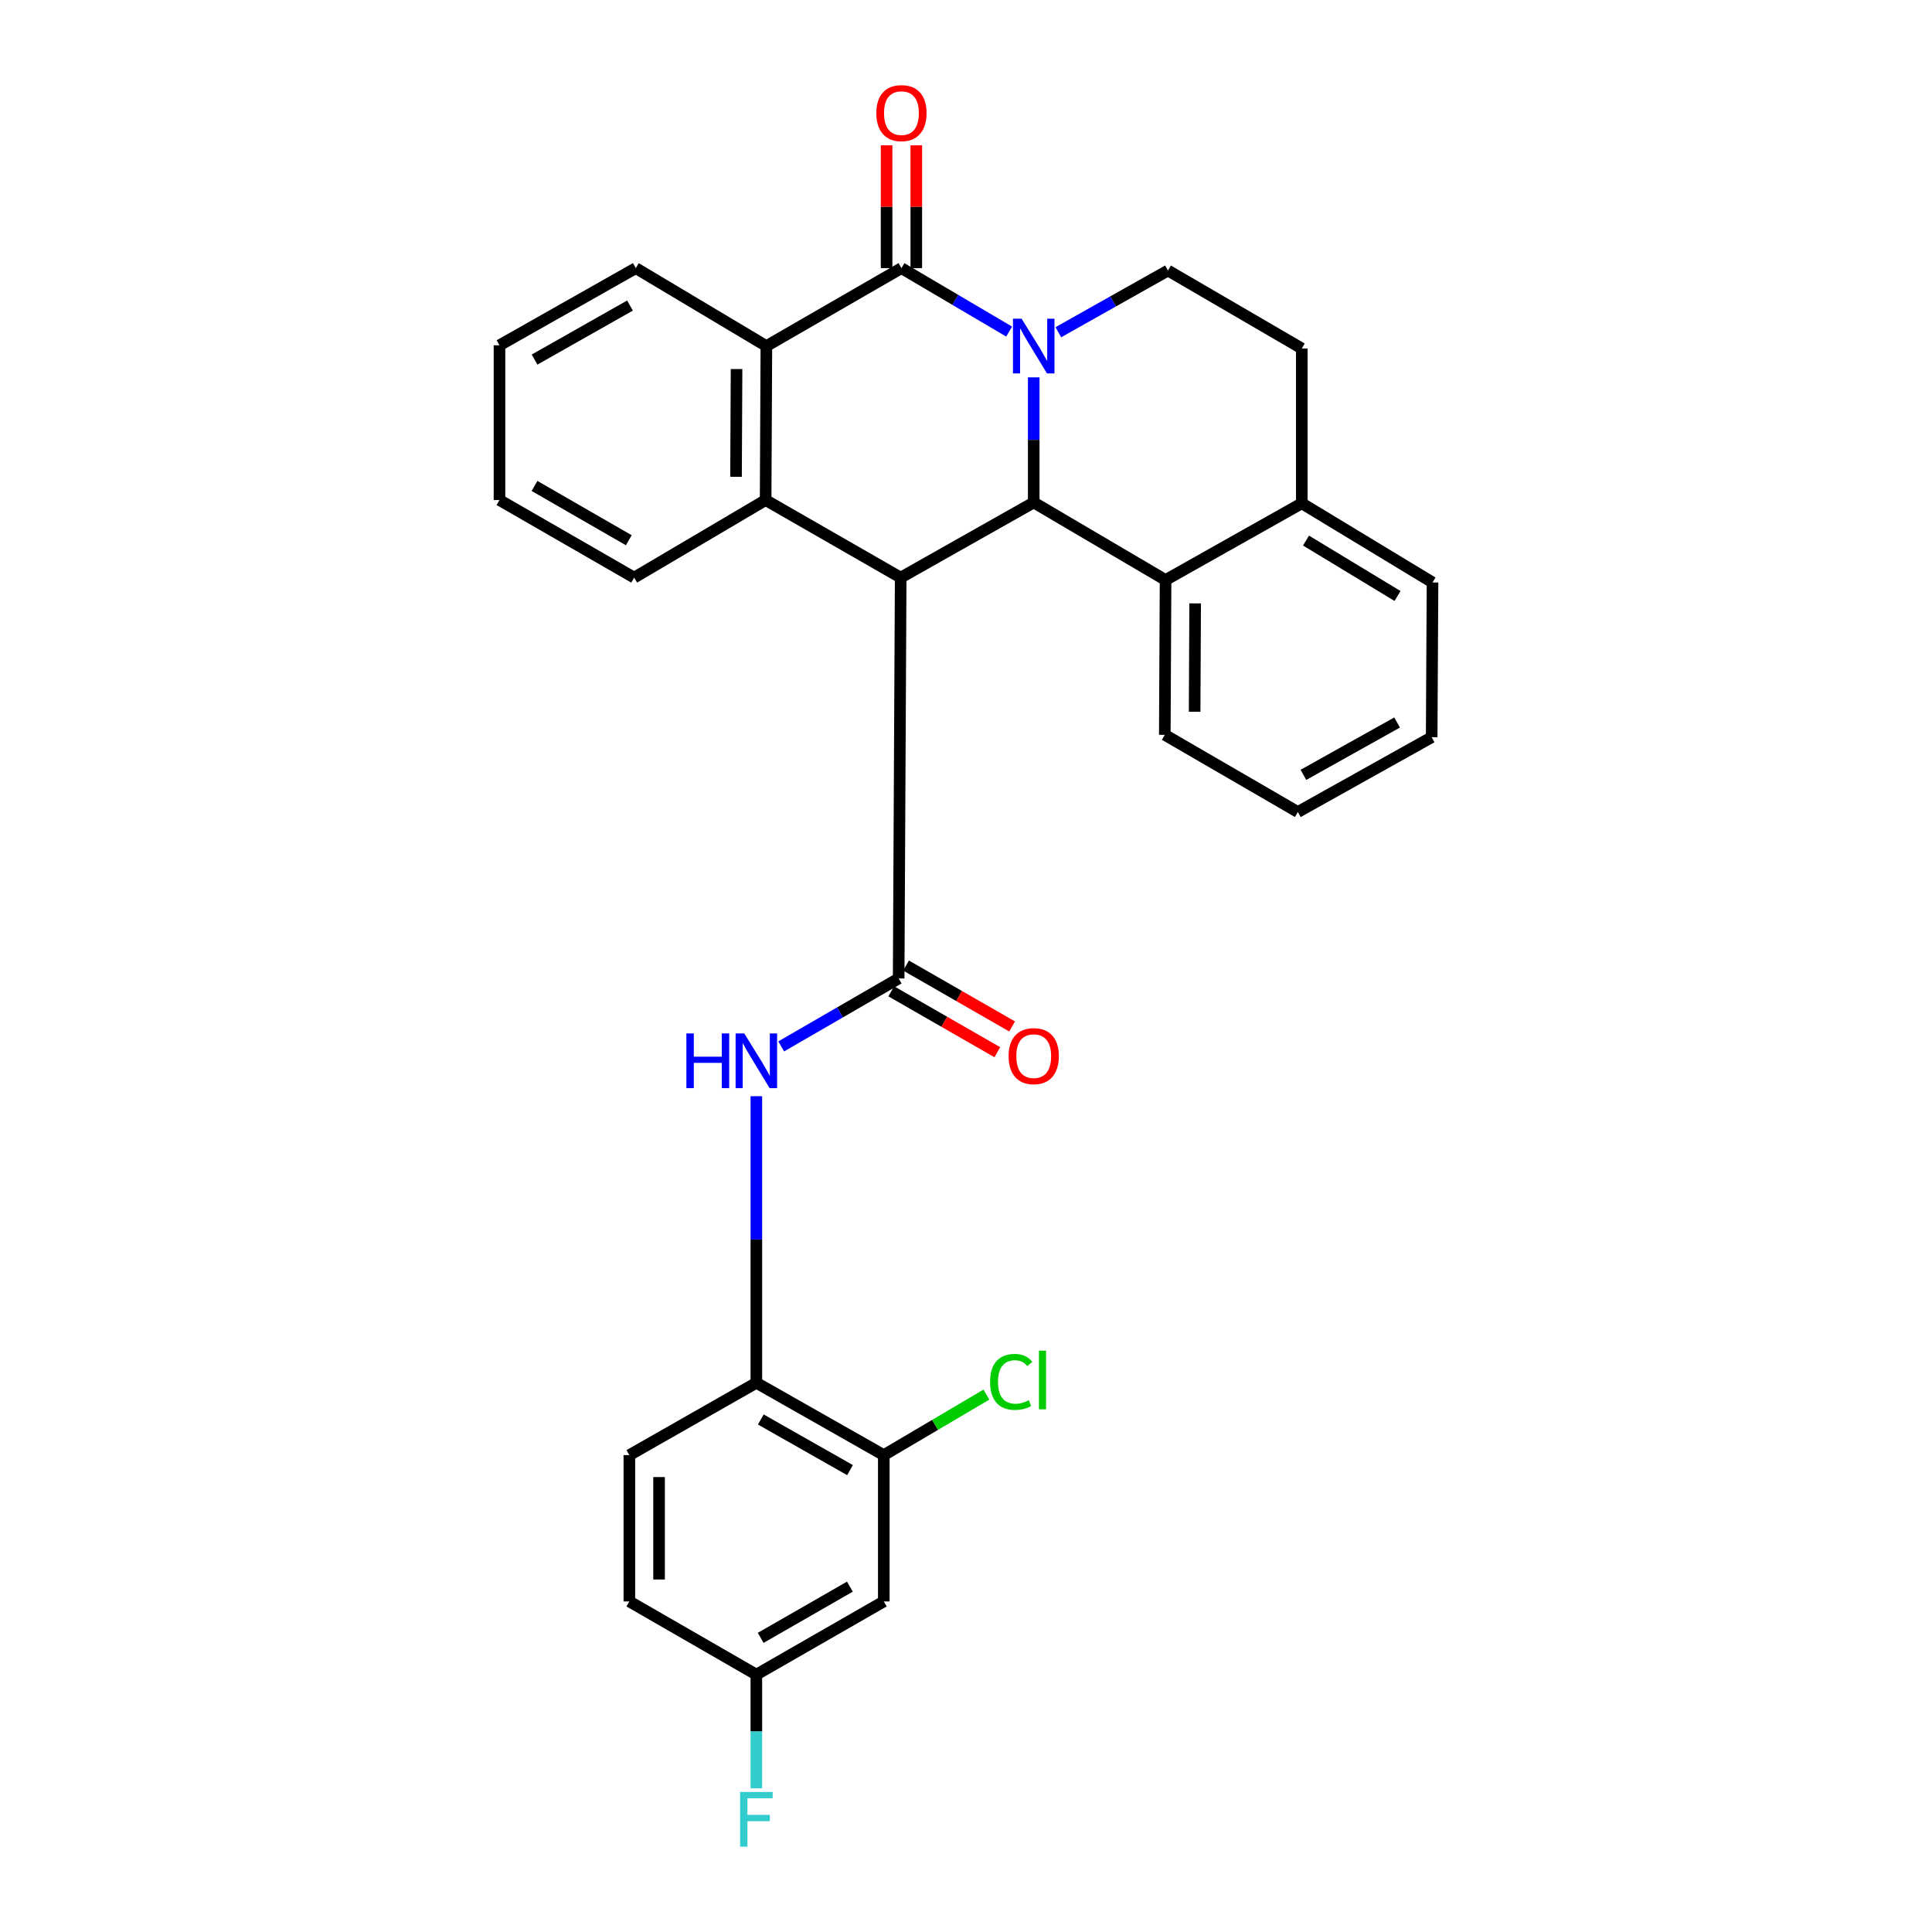 <?xml version='1.0' encoding='iso-8859-1'?>
<svg version='1.1' baseProfile='full'
              xmlns='http://www.w3.org/2000/svg'
                      xmlns:rdkit='http://www.rdkit.org/xml'
                      xmlns:xlink='http://www.w3.org/1999/xlink'
                  xml:space='preserve'
width='1000px' height='1000px' viewBox='0 0 1000 1000'>
<!-- END OF HEADER -->
<rect style='opacity:1.0;fill:#FFFFFF;stroke:none' width='1000' height='1000' x='0' y='0'> </rect>
<path class='bond-1' d='M 535.054,195.316 L 535.054,227.695' style='fill:none;fill-rule:evenodd;stroke:#0000FF;stroke-width:6px;stroke-linecap:butt;stroke-linejoin:miter;stroke-opacity:1' />
<path class='bond-1' d='M 535.054,227.695 L 535.054,260.074' style='fill:none;fill-rule:evenodd;stroke:#000000;stroke-width:6px;stroke-linecap:butt;stroke-linejoin:miter;stroke-opacity:1' />
<path class='bond-2' d='M 522.328,171.632 L 494.457,155.206' style='fill:none;fill-rule:evenodd;stroke:#0000FF;stroke-width:6px;stroke-linecap:butt;stroke-linejoin:miter;stroke-opacity:1' />
<path class='bond-2' d='M 494.457,155.206 L 466.586,138.781' style='fill:none;fill-rule:evenodd;stroke:#000000;stroke-width:6px;stroke-linecap:butt;stroke-linejoin:miter;stroke-opacity:1' />
<path class='bond-8' d='M 547.788,171.965 L 576.164,155.992' style='fill:none;fill-rule:evenodd;stroke:#0000FF;stroke-width:6px;stroke-linecap:butt;stroke-linejoin:miter;stroke-opacity:1' />
<path class='bond-8' d='M 576.164,155.992 L 604.54,140.02' style='fill:none;fill-rule:evenodd;stroke:#000000;stroke-width:6px;stroke-linecap:butt;stroke-linejoin:miter;stroke-opacity:1' />
<path class='bond-0' d='M 466.193,298.973 L 535.054,260.074' style='fill:none;fill-rule:evenodd;stroke:#000000;stroke-width:6px;stroke-linecap:butt;stroke-linejoin:miter;stroke-opacity:1' />
<path class='bond-3' d='M 466.193,298.973 L 465.142,506.438' style='fill:none;fill-rule:evenodd;stroke:#000000;stroke-width:6px;stroke-linecap:butt;stroke-linejoin:miter;stroke-opacity:1' />
<path class='bond-30' d='M 466.193,298.973 L 396.289,258.827' style='fill:none;fill-rule:evenodd;stroke:#000000;stroke-width:6px;stroke-linecap:butt;stroke-linejoin:miter;stroke-opacity:1' />
<path class='bond-7' d='M 535.054,260.074 L 603.292,300.221' style='fill:none;fill-rule:evenodd;stroke:#000000;stroke-width:6px;stroke-linecap:butt;stroke-linejoin:miter;stroke-opacity:1' />
<path class='bond-5' d='M 466.586,138.781 L 396.674,179.132' style='fill:none;fill-rule:evenodd;stroke:#000000;stroke-width:6px;stroke-linecap:butt;stroke-linejoin:miter;stroke-opacity:1' />
<path class='bond-12' d='M 474.275,138.781 L 474.275,107.006' style='fill:none;fill-rule:evenodd;stroke:#000000;stroke-width:6px;stroke-linecap:butt;stroke-linejoin:miter;stroke-opacity:1' />
<path class='bond-12' d='M 474.275,107.006 L 474.275,75.23' style='fill:none;fill-rule:evenodd;stroke:#FF0000;stroke-width:6px;stroke-linecap:butt;stroke-linejoin:miter;stroke-opacity:1' />
<path class='bond-12' d='M 458.897,138.781 L 458.897,107.006' style='fill:none;fill-rule:evenodd;stroke:#000000;stroke-width:6px;stroke-linecap:butt;stroke-linejoin:miter;stroke-opacity:1' />
<path class='bond-12' d='M 458.897,107.006 L 458.897,75.23' style='fill:none;fill-rule:evenodd;stroke:#FF0000;stroke-width:6px;stroke-linecap:butt;stroke-linejoin:miter;stroke-opacity:1' />
<path class='bond-6' d='M 465.142,506.438 L 434.749,524.026' style='fill:none;fill-rule:evenodd;stroke:#000000;stroke-width:6px;stroke-linecap:butt;stroke-linejoin:miter;stroke-opacity:1' />
<path class='bond-6' d='M 434.749,524.026 L 404.355,541.615' style='fill:none;fill-rule:evenodd;stroke:#0000FF;stroke-width:6px;stroke-linecap:butt;stroke-linejoin:miter;stroke-opacity:1' />
<path class='bond-13' d='M 461.314,513.106 L 488.762,528.865' style='fill:none;fill-rule:evenodd;stroke:#000000;stroke-width:6px;stroke-linecap:butt;stroke-linejoin:miter;stroke-opacity:1' />
<path class='bond-13' d='M 488.762,528.865 L 516.211,544.623' style='fill:none;fill-rule:evenodd;stroke:#FF0000;stroke-width:6px;stroke-linecap:butt;stroke-linejoin:miter;stroke-opacity:1' />
<path class='bond-13' d='M 468.971,499.769 L 496.419,515.528' style='fill:none;fill-rule:evenodd;stroke:#000000;stroke-width:6px;stroke-linecap:butt;stroke-linejoin:miter;stroke-opacity:1' />
<path class='bond-13' d='M 496.419,515.528 L 523.867,531.287' style='fill:none;fill-rule:evenodd;stroke:#FF0000;stroke-width:6px;stroke-linecap:butt;stroke-linejoin:miter;stroke-opacity:1' />
<path class='bond-4' d='M 396.289,258.827 L 396.674,179.132' style='fill:none;fill-rule:evenodd;stroke:#000000;stroke-width:6px;stroke-linecap:butt;stroke-linejoin:miter;stroke-opacity:1' />
<path class='bond-4' d='M 380.969,246.799 L 381.238,191.012' style='fill:none;fill-rule:evenodd;stroke:#000000;stroke-width:6px;stroke-linecap:butt;stroke-linejoin:miter;stroke-opacity:1' />
<path class='bond-19' d='M 396.289,258.827 L 328.239,298.973' style='fill:none;fill-rule:evenodd;stroke:#000000;stroke-width:6px;stroke-linecap:butt;stroke-linejoin:miter;stroke-opacity:1' />
<path class='bond-22' d='M 396.674,179.132 L 329.085,138.781' style='fill:none;fill-rule:evenodd;stroke:#000000;stroke-width:6px;stroke-linecap:butt;stroke-linejoin:miter;stroke-opacity:1' />
<path class='bond-9' d='M 391.488,567.388 L 391.488,641.559' style='fill:none;fill-rule:evenodd;stroke:#0000FF;stroke-width:6px;stroke-linecap:butt;stroke-linejoin:miter;stroke-opacity:1' />
<path class='bond-9' d='M 391.488,641.559 L 391.488,715.73' style='fill:none;fill-rule:evenodd;stroke:#000000;stroke-width:6px;stroke-linecap:butt;stroke-linejoin:miter;stroke-opacity:1' />
<path class='bond-23' d='M 603.292,300.221 L 602.899,380.343' style='fill:none;fill-rule:evenodd;stroke:#000000;stroke-width:6px;stroke-linecap:butt;stroke-linejoin:miter;stroke-opacity:1' />
<path class='bond-23' d='M 618.611,312.314 L 618.336,368.4' style='fill:none;fill-rule:evenodd;stroke:#000000;stroke-width:6px;stroke-linecap:butt;stroke-linejoin:miter;stroke-opacity:1' />
<path class='bond-29' d='M 603.292,300.221 L 673.811,260.502' style='fill:none;fill-rule:evenodd;stroke:#000000;stroke-width:6px;stroke-linecap:butt;stroke-linejoin:miter;stroke-opacity:1' />
<path class='bond-15' d='M 604.54,140.02 L 673.811,180.371' style='fill:none;fill-rule:evenodd;stroke:#000000;stroke-width:6px;stroke-linecap:butt;stroke-linejoin:miter;stroke-opacity:1' />
<path class='bond-10' d='M 391.488,715.73 L 457.453,753.168' style='fill:none;fill-rule:evenodd;stroke:#000000;stroke-width:6px;stroke-linecap:butt;stroke-linejoin:miter;stroke-opacity:1' />
<path class='bond-10' d='M 393.792,734.721 L 439.967,760.927' style='fill:none;fill-rule:evenodd;stroke:#000000;stroke-width:6px;stroke-linecap:butt;stroke-linejoin:miter;stroke-opacity:1' />
<path class='bond-16' d='M 391.488,715.73 L 325.753,753.168' style='fill:none;fill-rule:evenodd;stroke:#000000;stroke-width:6px;stroke-linecap:butt;stroke-linejoin:miter;stroke-opacity:1' />
<path class='bond-11' d='M 457.453,753.168 L 457.453,828.907' style='fill:none;fill-rule:evenodd;stroke:#000000;stroke-width:6px;stroke-linecap:butt;stroke-linejoin:miter;stroke-opacity:1' />
<path class='bond-18' d='M 457.453,753.168 L 484.006,737.508' style='fill:none;fill-rule:evenodd;stroke:#000000;stroke-width:6px;stroke-linecap:butt;stroke-linejoin:miter;stroke-opacity:1' />
<path class='bond-18' d='M 484.006,737.508 L 510.559,721.847' style='fill:none;fill-rule:evenodd;stroke:#00CC00;stroke-width:6px;stroke-linecap:butt;stroke-linejoin:miter;stroke-opacity:1' />
<path class='bond-33' d='M 457.453,828.907 L 391.488,866.773' style='fill:none;fill-rule:evenodd;stroke:#000000;stroke-width:6px;stroke-linecap:butt;stroke-linejoin:miter;stroke-opacity:1' />
<path class='bond-33' d='M 439.902,821.25 L 393.727,847.755' style='fill:none;fill-rule:evenodd;stroke:#000000;stroke-width:6px;stroke-linecap:butt;stroke-linejoin:miter;stroke-opacity:1' />
<path class='bond-14' d='M 673.811,260.502 L 673.811,180.371' style='fill:none;fill-rule:evenodd;stroke:#000000;stroke-width:6px;stroke-linecap:butt;stroke-linejoin:miter;stroke-opacity:1' />
<path class='bond-24' d='M 673.811,260.502 L 741.468,301.477' style='fill:none;fill-rule:evenodd;stroke:#000000;stroke-width:6px;stroke-linecap:butt;stroke-linejoin:miter;stroke-opacity:1' />
<path class='bond-24' d='M 675.993,279.802 L 723.353,308.485' style='fill:none;fill-rule:evenodd;stroke:#000000;stroke-width:6px;stroke-linecap:butt;stroke-linejoin:miter;stroke-opacity:1' />
<path class='bond-20' d='M 325.753,753.168 L 325.753,828.907' style='fill:none;fill-rule:evenodd;stroke:#000000;stroke-width:6px;stroke-linecap:butt;stroke-linejoin:miter;stroke-opacity:1' />
<path class='bond-20' d='M 341.132,764.529 L 341.132,817.546' style='fill:none;fill-rule:evenodd;stroke:#000000;stroke-width:6px;stroke-linecap:butt;stroke-linejoin:miter;stroke-opacity:1' />
<path class='bond-17' d='M 391.488,866.773 L 325.753,828.907' style='fill:none;fill-rule:evenodd;stroke:#000000;stroke-width:6px;stroke-linecap:butt;stroke-linejoin:miter;stroke-opacity:1' />
<path class='bond-21' d='M 391.488,866.773 L 391.488,896.211' style='fill:none;fill-rule:evenodd;stroke:#000000;stroke-width:6px;stroke-linecap:butt;stroke-linejoin:miter;stroke-opacity:1' />
<path class='bond-21' d='M 391.488,896.211 L 391.488,925.65' style='fill:none;fill-rule:evenodd;stroke:#33CCCC;stroke-width:6px;stroke-linecap:butt;stroke-linejoin:miter;stroke-opacity:1' />
<path class='bond-32' d='M 328.239,298.973 L 258.532,258.827' style='fill:none;fill-rule:evenodd;stroke:#000000;stroke-width:6px;stroke-linecap:butt;stroke-linejoin:miter;stroke-opacity:1' />
<path class='bond-32' d='M 325.458,279.625 L 276.663,251.523' style='fill:none;fill-rule:evenodd;stroke:#000000;stroke-width:6px;stroke-linecap:butt;stroke-linejoin:miter;stroke-opacity:1' />
<path class='bond-26' d='M 329.085,138.781 L 258.532,178.731' style='fill:none;fill-rule:evenodd;stroke:#000000;stroke-width:6px;stroke-linecap:butt;stroke-linejoin:miter;stroke-opacity:1' />
<path class='bond-26' d='M 326.08,158.155 L 276.693,186.12' style='fill:none;fill-rule:evenodd;stroke:#000000;stroke-width:6px;stroke-linecap:butt;stroke-linejoin:miter;stroke-opacity:1' />
<path class='bond-27' d='M 602.899,380.343 L 671.761,420.293' style='fill:none;fill-rule:evenodd;stroke:#000000;stroke-width:6px;stroke-linecap:butt;stroke-linejoin:miter;stroke-opacity:1' />
<path class='bond-28' d='M 741.468,301.477 L 741.032,381.581' style='fill:none;fill-rule:evenodd;stroke:#000000;stroke-width:6px;stroke-linecap:butt;stroke-linejoin:miter;stroke-opacity:1' />
<path class='bond-25' d='M 258.532,258.827 L 258.532,178.731' style='fill:none;fill-rule:evenodd;stroke:#000000;stroke-width:6px;stroke-linecap:butt;stroke-linejoin:miter;stroke-opacity:1' />
<path class='bond-31' d='M 671.761,420.293 L 741.032,381.581' style='fill:none;fill-rule:evenodd;stroke:#000000;stroke-width:6px;stroke-linecap:butt;stroke-linejoin:miter;stroke-opacity:1' />
<path class='bond-31' d='M 674.649,401.061 L 723.139,373.964' style='fill:none;fill-rule:evenodd;stroke:#000000;stroke-width:6px;stroke-linecap:butt;stroke-linejoin:miter;stroke-opacity:1' />
<path  class='atom-0' d='M 528.794 164.972
L 538.074 179.972
Q 538.994 181.452, 540.474 184.132
Q 541.954 186.812, 542.034 186.972
L 542.034 164.972
L 545.794 164.972
L 545.794 193.292
L 541.914 193.292
L 531.954 176.892
Q 530.794 174.972, 529.554 172.772
Q 528.354 170.572, 527.994 169.892
L 527.994 193.292
L 524.314 193.292
L 524.314 164.972
L 528.794 164.972
' fill='#0000FF'/>
<path  class='atom-7' d='M 355.268 534.902
L 359.108 534.902
L 359.108 546.942
L 373.588 546.942
L 373.588 534.902
L 377.428 534.902
L 377.428 563.222
L 373.588 563.222
L 373.588 550.142
L 359.108 550.142
L 359.108 563.222
L 355.268 563.222
L 355.268 534.902
' fill='#0000FF'/>
<path  class='atom-7' d='M 385.228 534.902
L 394.508 549.902
Q 395.428 551.382, 396.908 554.062
Q 398.388 556.742, 398.468 556.902
L 398.468 534.902
L 402.228 534.902
L 402.228 563.222
L 398.348 563.222
L 388.388 546.822
Q 387.228 544.902, 385.988 542.702
Q 384.788 540.502, 384.428 539.822
L 384.428 563.222
L 380.748 563.222
L 380.748 534.902
L 385.228 534.902
' fill='#0000FF'/>
<path  class='atom-13' d='M 453.586 58.542
Q 453.586 51.742, 456.946 47.943
Q 460.306 44.142, 466.586 44.142
Q 472.866 44.142, 476.226 47.943
Q 479.586 51.742, 479.586 58.542
Q 479.586 65.422, 476.186 69.343
Q 472.786 73.222, 466.586 73.222
Q 460.346 73.222, 456.946 69.343
Q 453.586 65.463, 453.586 58.542
M 466.586 70.022
Q 470.906 70.022, 473.226 67.142
Q 475.586 64.222, 475.586 58.542
Q 475.586 52.983, 473.226 50.182
Q 470.906 47.343, 466.586 47.343
Q 462.266 47.343, 459.906 50.142
Q 457.586 52.943, 457.586 58.542
Q 457.586 64.263, 459.906 67.142
Q 462.266 70.022, 466.586 70.022
' fill='#FF0000'/>
<path  class='atom-14' d='M 522.054 546.655
Q 522.054 539.855, 525.414 536.055
Q 528.774 532.255, 535.054 532.255
Q 541.334 532.255, 544.694 536.055
Q 548.054 539.855, 548.054 546.655
Q 548.054 553.535, 544.654 557.455
Q 541.254 561.335, 535.054 561.335
Q 528.814 561.335, 525.414 557.455
Q 522.054 553.575, 522.054 546.655
M 535.054 558.135
Q 539.374 558.135, 541.694 555.255
Q 544.054 552.335, 544.054 546.655
Q 544.054 541.095, 541.694 538.295
Q 539.374 535.455, 535.054 535.455
Q 530.734 535.455, 528.374 538.255
Q 526.054 541.055, 526.054 546.655
Q 526.054 552.375, 528.374 555.255
Q 530.734 558.135, 535.054 558.135
' fill='#FF0000'/>
<path  class='atom-19' d='M 512.472 715.258
Q 512.472 708.218, 515.752 704.538
Q 519.072 700.818, 525.352 700.818
Q 531.192 700.818, 534.312 704.938
L 531.672 707.098
Q 529.392 704.098, 525.352 704.098
Q 521.072 704.098, 518.792 706.978
Q 516.552 709.818, 516.552 715.258
Q 516.552 720.858, 518.872 723.738
Q 521.232 726.618, 525.792 726.618
Q 528.912 726.618, 532.552 724.738
L 533.672 727.738
Q 532.192 728.698, 529.952 729.258
Q 527.712 729.818, 525.232 729.818
Q 519.072 729.818, 515.752 726.058
Q 512.472 722.298, 512.472 715.258
' fill='#00CC00'/>
<path  class='atom-19' d='M 537.752 699.098
L 541.432 699.098
L 541.432 729.458
L 537.752 729.458
L 537.752 699.098
' fill='#00CC00'/>
<path  class='atom-22' d='M 383.068 927.523
L 399.908 927.523
L 399.908 930.763
L 386.868 930.763
L 386.868 939.363
L 398.468 939.363
L 398.468 942.643
L 386.868 942.643
L 386.868 955.843
L 383.068 955.843
L 383.068 927.523
' fill='#33CCCC'/>
</svg>
